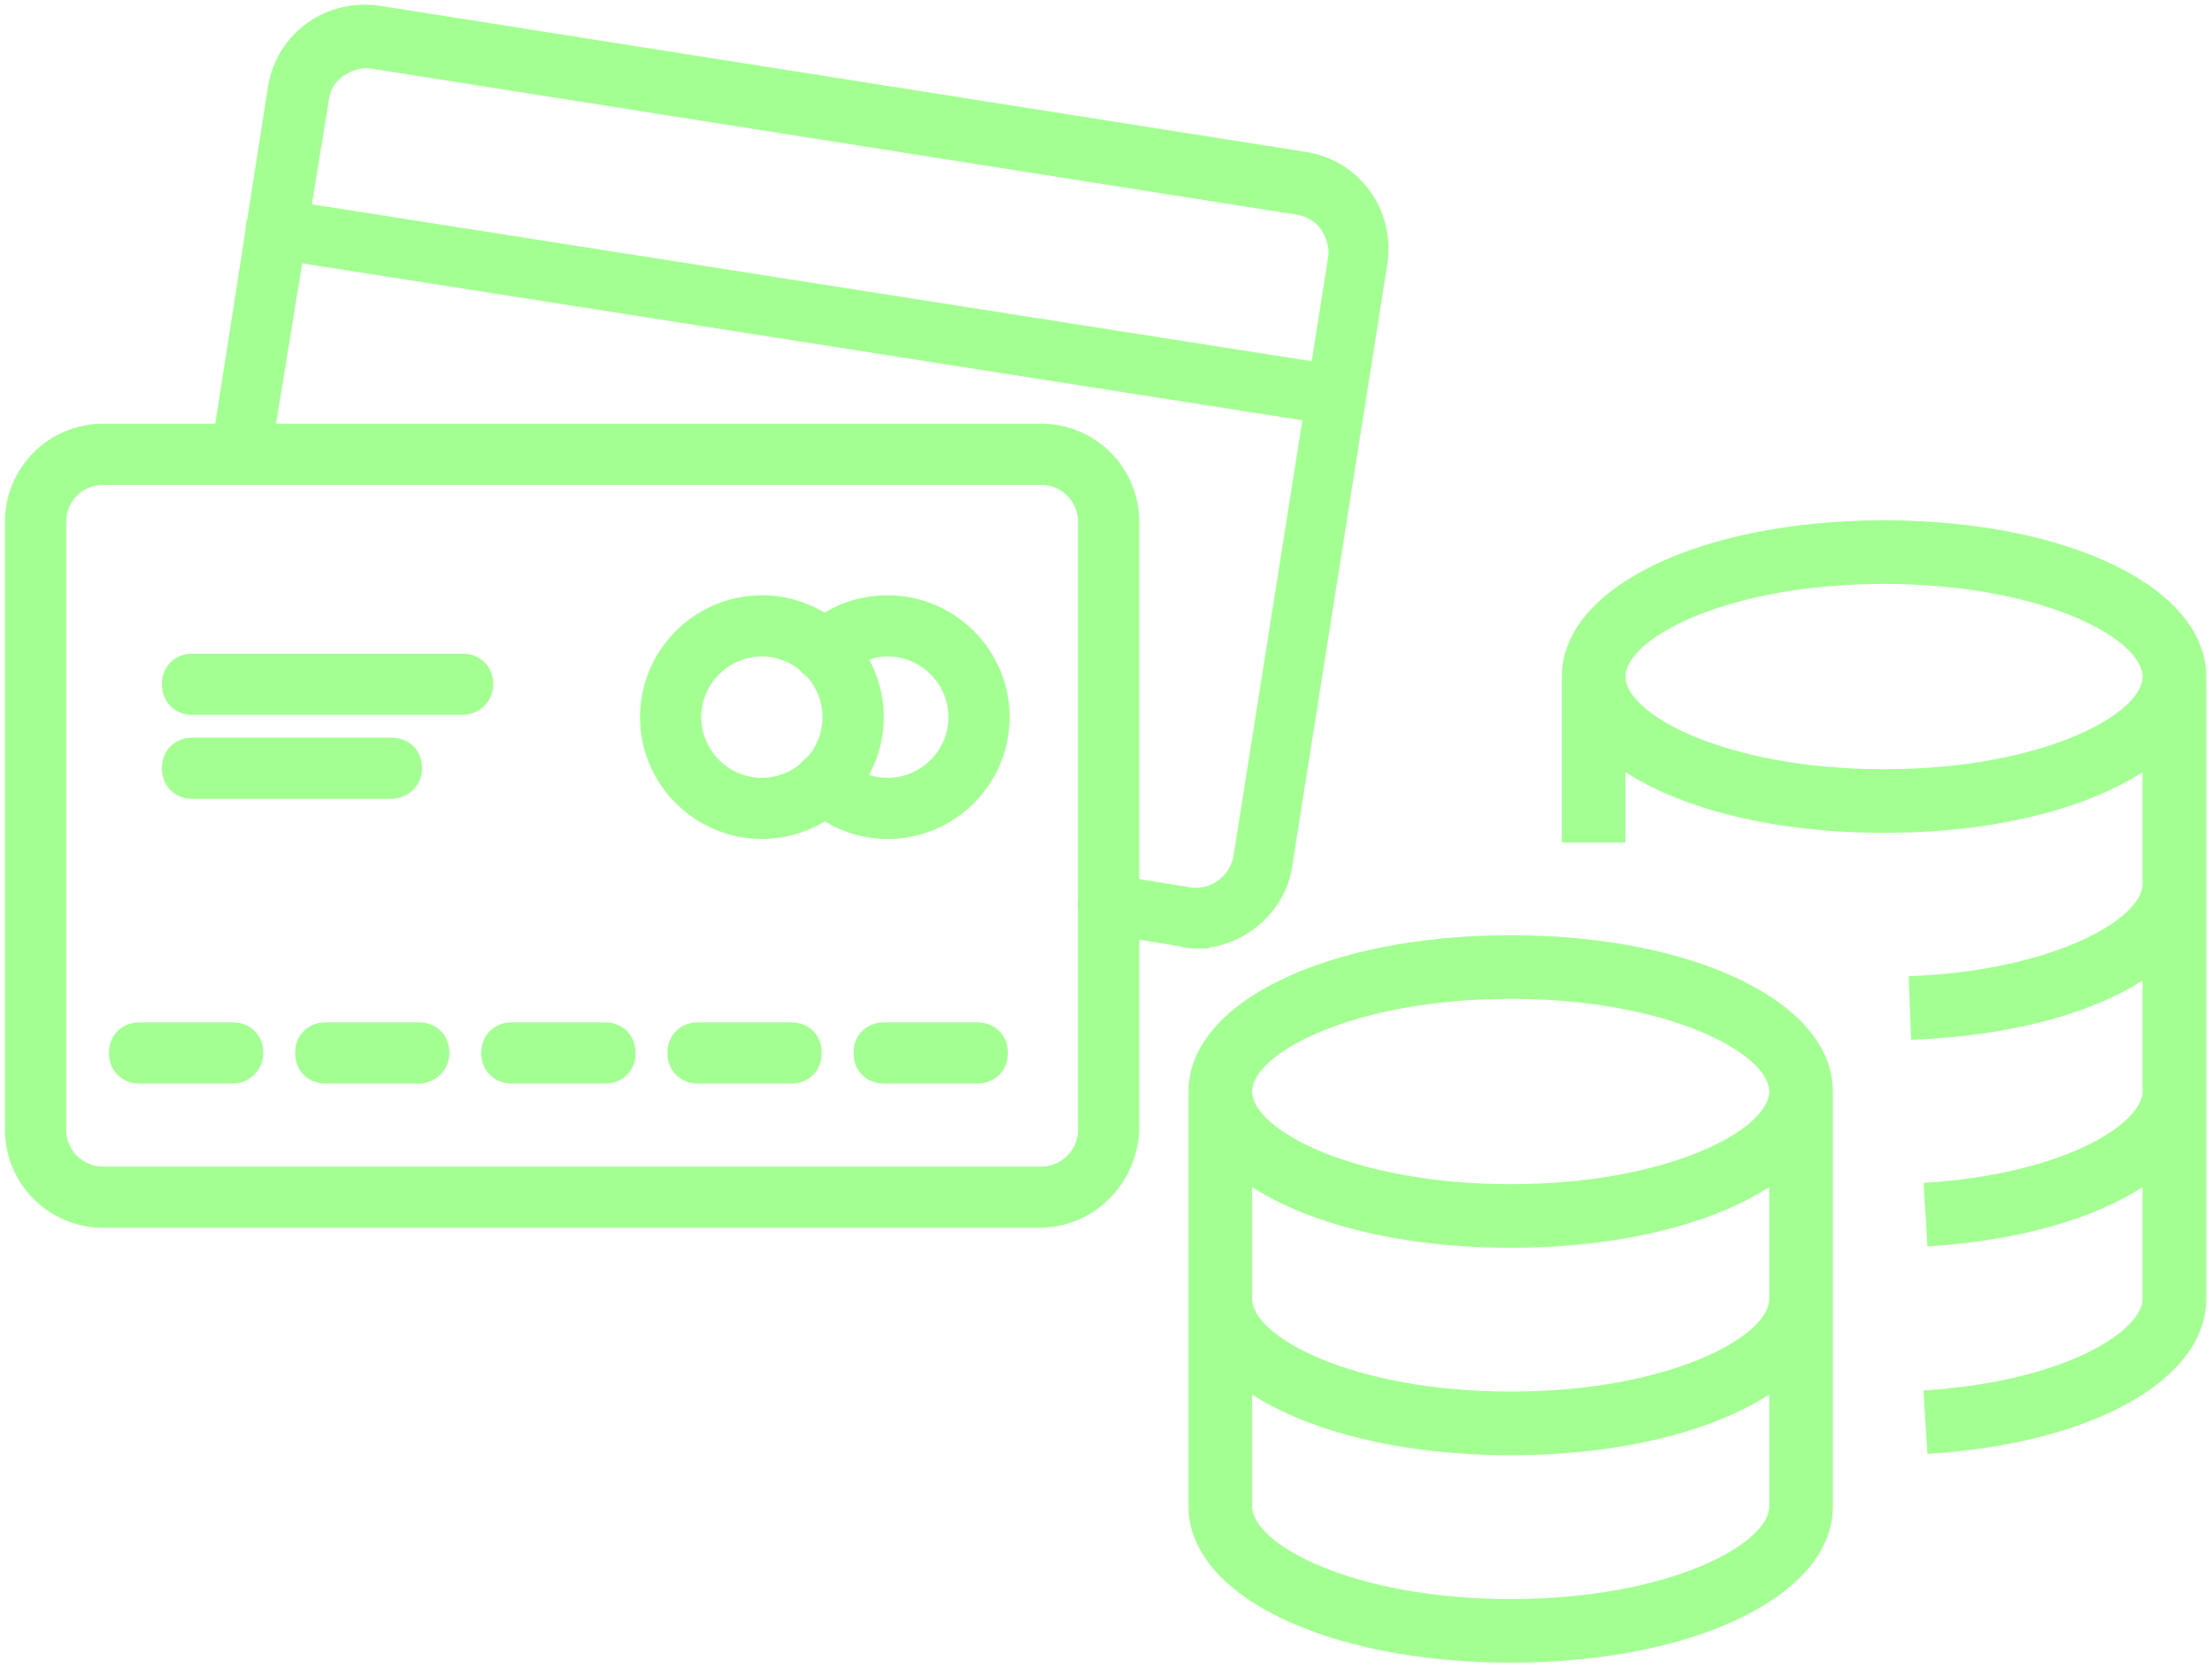<svg xmlns="http://www.w3.org/2000/svg" width="224" height="169" viewBox="0 0 224 169" fill="none"><path d="M105.242 123.06H10.44C5.636 123.06 1.754 119.178 1.754 114.374V52.836C1.754 48.031 5.636 44.15 10.44 44.15H105.427C110.232 44.15 114.113 48.032 114.113 52.836V114.374C113.928 119.179 110.047 123.06 105.242 123.06ZM10.44 47.846C7.669 47.846 5.45 50.063 5.45 52.836V114.374C5.45 117.146 7.667 119.364 10.44 119.364H105.427C108.199 119.364 110.417 117.147 110.417 114.374V52.836C110.417 50.065 108.2 47.846 105.427 47.846H10.44Z" fill="#A3FF92"></path><path d="M77.153 83.697C71.054 83.697 66.064 78.707 66.064 72.609C66.064 66.51 71.054 61.52 77.153 61.52C83.251 61.52 88.242 66.51 88.242 72.609C88.242 78.708 83.251 83.697 77.153 83.697ZM77.153 65.217C73.087 65.217 69.761 68.543 69.761 72.609C69.761 76.674 73.087 80 77.153 80C81.218 80 84.544 76.674 84.544 72.609C84.544 68.544 81.218 65.217 77.153 65.217Z" fill="#A3FF92"></path><path d="M89.904 83.697C86.947 83.697 84.36 82.589 82.142 80.556C81.404 79.817 81.404 78.707 82.142 77.969C82.881 77.23 83.991 77.23 84.73 77.969C86.024 79.263 87.871 80.001 89.904 80.001C93.969 80.001 97.295 76.676 97.295 72.61C97.295 68.545 93.969 65.219 89.904 65.219C88.055 65.219 86.208 65.957 84.73 67.252C83.991 67.99 82.881 67.99 82.142 67.252C81.404 66.513 81.404 65.403 82.142 64.665C84.175 62.632 86.947 61.523 89.904 61.523C96.002 61.523 100.993 66.513 100.993 72.612C100.991 78.709 96.003 83.697 89.904 83.697Z" fill="#A3FF92"></path><path d="M98.959 108.46H89.535C88.426 108.46 87.686 107.722 87.686 106.612C87.686 105.503 88.425 104.763 89.535 104.763H98.959C100.068 104.763 100.808 105.502 100.808 106.612C100.808 107.721 100.069 108.46 98.959 108.46ZM80.111 108.46H70.686C69.578 108.46 68.838 107.722 68.838 106.612C68.838 105.503 69.576 104.763 70.686 104.763H80.111C81.219 104.763 81.959 105.502 81.959 106.612C81.958 107.721 81.219 108.46 80.111 108.46ZM61.261 108.46H51.836C50.728 108.46 49.988 107.722 49.988 106.612C49.988 105.503 50.726 104.763 51.836 104.763H61.261C62.369 104.763 63.109 105.502 63.109 106.612C63.109 107.721 62.369 108.46 61.261 108.46ZM42.411 108.46H32.986C31.878 108.46 31.138 107.722 31.138 106.612C31.138 105.503 31.876 104.763 32.986 104.763H42.411C43.519 104.763 44.259 105.502 44.259 106.612C44.259 107.721 43.335 108.46 42.411 108.46ZM23.562 108.46H14.138C13.029 108.46 12.289 107.722 12.289 106.612C12.289 105.503 13.028 104.763 14.138 104.763H23.562C24.671 104.763 25.411 105.502 25.411 106.612C25.409 107.721 24.485 108.46 23.562 108.46Z" fill="#A3FF92"></path><path d="M46.846 71.131H19.495C18.387 71.131 17.647 70.392 17.647 69.282C17.647 68.174 18.386 67.434 19.495 67.434H46.846C47.954 67.434 48.694 68.172 48.694 69.282C48.694 70.391 47.77 71.131 46.846 71.131Z" fill="#A3FF92"></path><path d="M39.638 79.632H19.495C18.387 79.632 17.647 78.893 17.647 77.783C17.647 76.674 18.386 75.935 19.495 75.935H39.638C40.747 75.935 41.487 76.673 41.487 77.783C41.486 78.893 40.563 79.632 39.638 79.632Z" fill="#A3FF92"></path><path d="M121.135 94.785C120.765 94.785 120.211 94.785 119.841 94.601L111.895 93.307C110.971 93.122 110.232 92.198 110.417 91.274C110.601 90.35 111.525 89.611 112.45 89.795L120.395 91.09C123.167 91.459 125.57 89.611 126.124 87.024L135.734 26.225C135.918 24.93 135.549 23.637 134.809 22.529C134.071 21.42 132.777 20.68 131.484 20.496L37.79 5.712C36.496 5.527 35.203 5.896 34.094 6.636C32.986 7.375 32.246 8.485 32.062 9.962L26.149 46.183C25.964 47.107 25.04 47.846 24.116 47.661C23.192 47.477 22.453 46.553 22.637 45.628L28.366 9.038C29.104 4.233 33.54 1.092 38.344 1.831L132.038 16.615C136.842 17.354 139.984 21.789 139.245 26.594L129.635 87.393C129.081 91.643 125.201 94.784 121.135 94.784L121.135 94.785Z" fill="#A3FF92"></path><path d="M135.18 41.748H134.81L27.626 24.93C26.702 24.746 25.963 23.822 26.148 22.898C26.332 21.973 27.256 21.235 28.18 21.419L135.364 38.236C136.289 38.42 137.027 39.345 136.843 40.269C137.029 41.008 136.104 41.748 135.18 41.748Z" fill="#A3FF92"></path><path d="M105.242 123.06H10.44C5.636 123.06 1.754 119.178 1.754 114.374V52.836C1.754 48.031 5.636 44.15 10.44 44.15H105.427C110.232 44.15 114.113 48.032 114.113 52.836V114.374C113.928 119.179 110.047 123.06 105.242 123.06ZM10.44 47.846C7.669 47.846 5.45 50.063 5.45 52.836V114.374C5.45 117.146 7.667 119.364 10.44 119.364H105.427C108.199 119.364 110.417 117.147 110.417 114.374V52.836C110.417 50.065 108.2 47.846 105.427 47.846H10.44Z" stroke="#A3FF92" stroke-width="2.5"></path><path d="M77.153 83.697C71.054 83.697 66.064 78.707 66.064 72.609C66.064 66.51 71.054 61.52 77.153 61.52C83.251 61.52 88.242 66.51 88.242 72.609C88.242 78.708 83.251 83.697 77.153 83.697ZM77.153 65.217C73.087 65.217 69.761 68.543 69.761 72.609C69.761 76.674 73.087 80 77.153 80C81.218 80 84.544 76.674 84.544 72.609C84.544 68.544 81.218 65.217 77.153 65.217Z" stroke="#A3FF92" stroke-width="2.5"></path><path d="M89.904 83.697C86.947 83.697 84.36 82.589 82.142 80.556C81.404 79.817 81.404 78.707 82.142 77.969C82.881 77.23 83.991 77.23 84.73 77.969C86.024 79.263 87.871 80.001 89.904 80.001C93.969 80.001 97.295 76.676 97.295 72.61C97.295 68.545 93.969 65.219 89.904 65.219C88.055 65.219 86.208 65.957 84.73 67.252C83.991 67.99 82.881 67.99 82.142 67.252C81.404 66.513 81.404 65.403 82.142 64.665C84.175 62.632 86.947 61.523 89.904 61.523C96.002 61.523 100.993 66.513 100.993 72.612C100.991 78.709 96.003 83.697 89.904 83.697Z" stroke="#A3FF92" stroke-width="2.5"></path><path d="M98.959 108.46H89.535C88.426 108.46 87.686 107.722 87.686 106.612C87.686 105.503 88.425 104.763 89.535 104.763H98.959C100.068 104.763 100.808 105.502 100.808 106.612C100.808 107.721 100.069 108.46 98.959 108.46ZM80.111 108.46H70.686C69.578 108.46 68.838 107.722 68.838 106.612C68.838 105.503 69.576 104.763 70.686 104.763H80.111C81.219 104.763 81.959 105.502 81.959 106.612C81.958 107.721 81.219 108.46 80.111 108.46ZM61.261 108.46H51.836C50.728 108.46 49.988 107.722 49.988 106.612C49.988 105.503 50.726 104.763 51.836 104.763H61.261C62.369 104.763 63.109 105.502 63.109 106.612C63.109 107.721 62.369 108.46 61.261 108.46ZM42.411 108.46H32.986C31.878 108.46 31.138 107.722 31.138 106.612C31.138 105.503 31.876 104.763 32.986 104.763H42.411C43.519 104.763 44.259 105.502 44.259 106.612C44.259 107.721 43.335 108.46 42.411 108.46ZM23.562 108.46H14.138C13.029 108.46 12.289 107.722 12.289 106.612C12.289 105.503 13.028 104.763 14.138 104.763H23.562C24.671 104.763 25.411 105.502 25.411 106.612C25.409 107.721 24.485 108.46 23.562 108.46Z" stroke="#A3FF92" stroke-width="2.5"></path><path d="M46.846 71.131H19.495C18.387 71.131 17.647 70.392 17.647 69.282C17.647 68.174 18.386 67.434 19.495 67.434H46.846C47.954 67.434 48.694 68.172 48.694 69.282C48.694 70.391 47.77 71.131 46.846 71.131Z" stroke="#A3FF92" stroke-width="2.5"></path><path d="M39.638 79.632H19.495C18.387 79.632 17.647 78.893 17.647 77.783C17.647 76.674 18.386 75.935 19.495 75.935H39.638C40.747 75.935 41.487 76.673 41.487 77.783C41.486 78.893 40.563 79.632 39.638 79.632Z" stroke="#A3FF92" stroke-width="2.5"></path><path d="M121.135 94.785C120.765 94.785 120.211 94.785 119.841 94.601L111.895 93.307C110.971 93.122 110.232 92.198 110.417 91.274C110.601 90.35 111.525 89.611 112.45 89.795L120.395 91.09C123.167 91.459 125.57 89.611 126.124 87.024L135.734 26.225C135.918 24.93 135.549 23.637 134.809 22.529C134.071 21.42 132.777 20.68 131.484 20.496L37.79 5.712C36.496 5.527 35.203 5.896 34.094 6.636C32.986 7.375 32.246 8.485 32.062 9.962L26.149 46.183C25.964 47.107 25.04 47.846 24.116 47.661C23.192 47.477 22.453 46.553 22.637 45.628L28.366 9.038C29.104 4.233 33.54 1.092 38.344 1.831L132.038 16.615C136.842 17.354 139.984 21.789 139.245 26.594L129.635 87.393C129.081 91.643 125.201 94.784 121.135 94.784L121.135 94.785Z" stroke="#A3FF92" stroke-width="2.5"></path><path d="M135.18 41.748H134.81L27.626 24.93C26.702 24.746 25.963 23.822 26.148 22.898C26.332 21.973 27.256 21.235 28.18 21.419L135.364 38.236C136.289 38.42 137.027 39.345 136.843 40.269C137.029 41.008 136.104 41.748 135.18 41.748Z" stroke="#A3FF92" stroke-width="2.5"></path><path d="M185.608 152.519V110.512C185.608 101.492 171.582 94.69 152.982 94.69C134.383 94.69 120.356 101.491 120.356 110.512L120.355 152.519C120.355 161.538 134.381 168.343 152.981 168.343C171.582 168.343 185.608 161.538 185.608 152.519ZM179.166 152.519C179.166 156.345 168.966 161.902 152.981 161.902C136.997 161.902 126.796 156.345 126.796 152.519V141.188C132.645 144.976 142.019 147.339 152.981 147.339C163.943 147.339 173.316 144.976 179.166 141.188V152.519ZM179.166 131.515C179.166 135.34 168.966 140.895 152.981 140.895C136.997 140.895 126.796 135.339 126.796 131.515V120.184C132.645 123.972 142.019 126.336 152.981 126.336C163.943 126.336 173.316 123.972 179.166 120.184V131.515ZM152.981 119.895C136.996 119.895 126.796 114.338 126.796 110.511C126.796 106.686 136.996 101.131 152.981 101.131C168.965 101.131 179.166 106.688 179.166 110.511C179.166 114.338 168.966 119.895 152.981 119.895Z" fill="#A3FF92"></path><path d="M164.601 78.177C170.451 81.964 179.824 84.326 190.786 84.326C201.749 84.326 211.122 81.963 216.972 78.177V89.508C216.972 93.032 207.962 98.287 193.289 98.843L193.532 105.279C203.448 104.903 211.677 102.679 216.971 99.266V110.51C216.971 113.738 209.075 118.895 194.793 119.771L195.188 126.2C204.335 125.639 211.961 123.432 216.971 120.192V131.515C216.971 134.746 209.07 139.901 194.784 140.777L195.179 147.206C211.802 146.188 223.412 139.737 223.412 131.515V68.505C223.412 59.485 209.387 52.681 190.786 52.681C172.187 52.681 158.16 59.485 158.16 68.505V85.308H164.601L164.601 78.177ZM190.786 59.122C206.772 59.122 216.972 64.679 216.972 68.505C216.972 72.33 206.772 77.885 190.786 77.885C174.801 77.885 164.601 72.329 164.601 68.505C164.601 64.679 174.803 59.122 190.786 59.122Z" fill="#A3FF92"></path></svg>